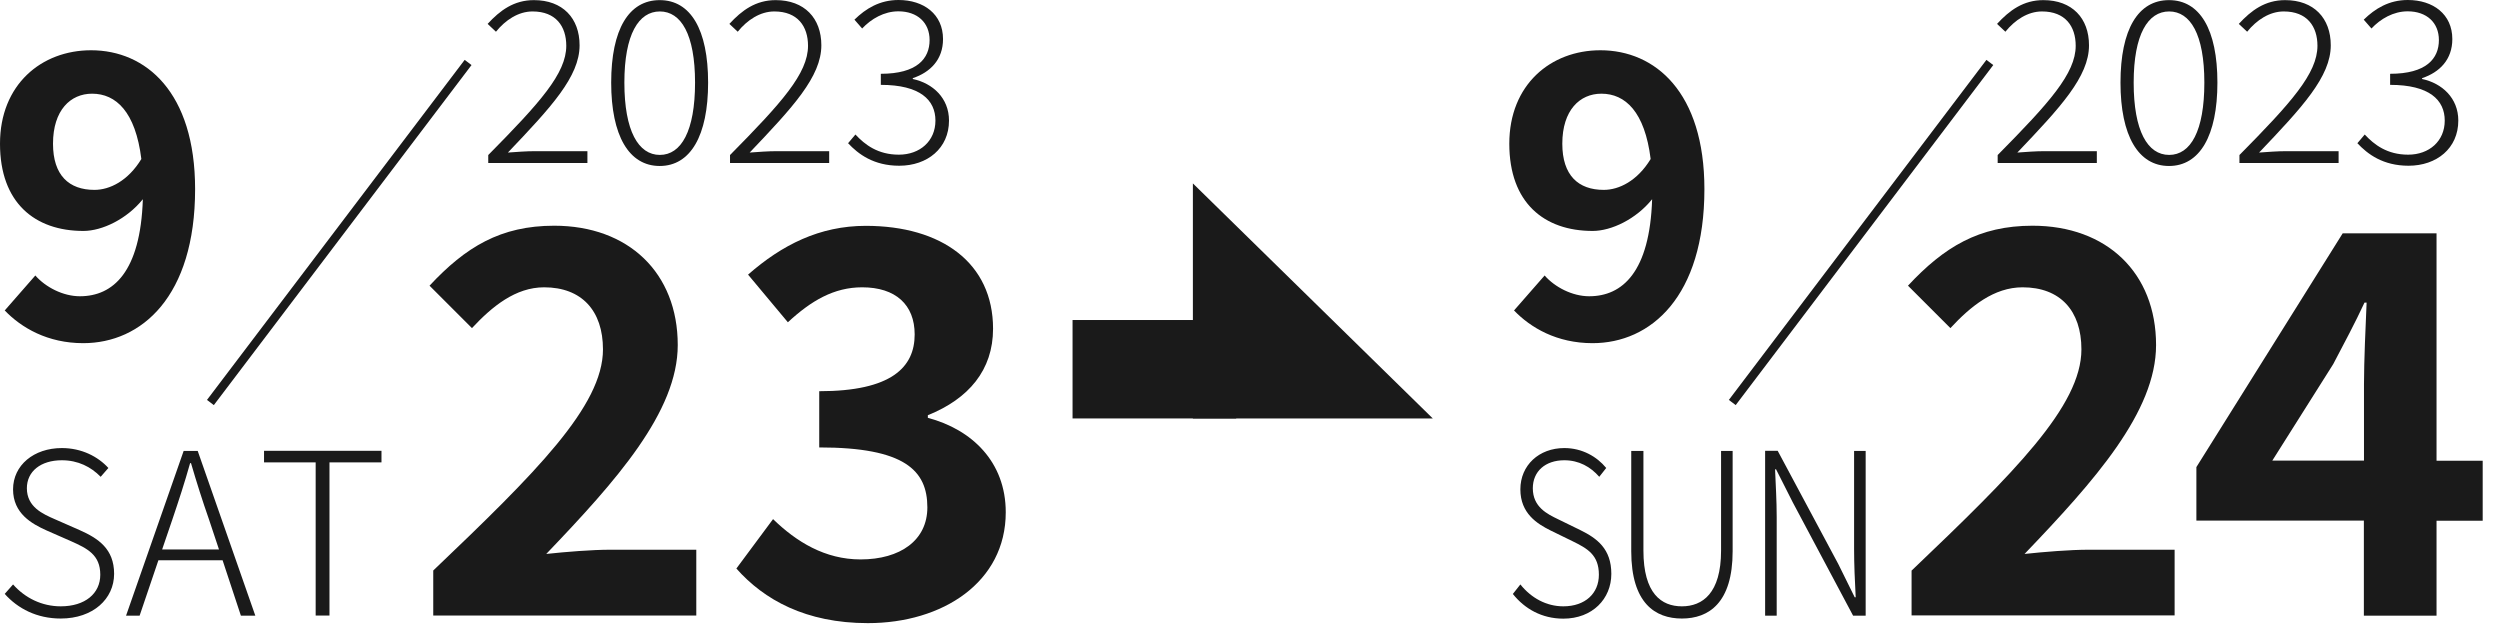 <svg width="143" height="36" viewBox="0 0 143 36" fill="none" xmlns="http://www.w3.org/2000/svg">
<path d="M27.935 8.861C30.882 5.879 32.391 4.199 32.391 2.619C32.391 1.509 31.8 0.655 30.462 0.655C29.65 0.655 28.91 1.146 28.369 1.815L27.892 1.367C28.604 0.591 29.401 0.007 30.54 0.007C32.184 0.007 33.152 1.039 33.152 2.591C33.152 4.384 31.522 6.135 29.052 8.726C29.558 8.69 30.099 8.647 30.604 8.647H33.6V9.324H27.928V8.861H27.935Z" fill="#1A1A1A"/>
<path d="M34.96 4.726C34.96 1.673 35.971 0.007 37.736 0.007C39.501 0.007 40.504 1.687 40.504 4.726C40.504 7.765 39.493 9.494 37.736 9.494C35.978 9.494 34.96 7.765 34.96 4.726ZM39.757 4.726C39.757 1.957 38.953 0.655 37.743 0.655C36.533 0.655 35.714 1.957 35.714 4.726C35.714 7.494 36.519 8.861 37.743 8.861C38.967 8.861 39.757 7.494 39.757 4.726Z" fill="#1A1A1A"/>
<path d="M41.764 8.861C44.71 5.879 46.219 4.199 46.219 2.619C46.219 1.509 45.629 0.655 44.291 0.655C43.479 0.655 42.739 1.146 42.198 1.815L41.721 1.367C42.433 0.591 43.23 0.007 44.369 0.007C46.013 0.007 46.981 1.039 46.981 2.591C46.981 4.384 45.351 6.135 42.881 8.726C43.387 8.69 43.928 8.647 44.433 8.647H47.429V9.324H41.757V8.861H41.764Z" fill="#1A1A1A"/>
<path d="M48.504 8.199L48.931 7.694C49.472 8.277 50.212 8.847 51.415 8.847C52.618 8.847 53.507 8.071 53.507 6.897C53.507 5.722 52.632 4.854 50.383 4.854V4.221C52.454 4.221 53.173 3.352 53.173 2.292C53.173 1.295 52.475 0.648 51.386 0.648C50.575 0.648 49.835 1.075 49.315 1.63L48.874 1.125C49.522 0.491 50.319 0 51.394 0C52.838 0 53.941 0.811 53.941 2.235C53.941 3.409 53.215 4.135 52.212 4.47V4.519C53.351 4.761 54.283 5.608 54.283 6.897C54.283 8.484 53.045 9.48 51.436 9.48C49.977 9.48 49.095 8.818 48.504 8.185V8.199Z" fill="#1A1A1A"/>
<path d="M0.278 17.75L2.021 15.758C2.605 16.427 3.608 16.946 4.569 16.946C6.47 16.946 8.035 15.558 8.171 11.395C7.252 12.533 5.843 13.21 4.769 13.21C1.993 13.21 0 11.601 0 8.22C0 4.84 2.37 2.875 5.21 2.875C8.341 2.875 11.16 5.267 11.16 10.818C11.16 16.968 8.092 19.629 4.761 19.629C2.726 19.629 1.224 18.754 0.263 17.75H0.278ZM5.402 10.861C6.277 10.861 7.324 10.348 8.085 9.096C7.751 6.391 6.633 5.359 5.267 5.359C4.035 5.359 3.032 6.299 3.032 8.22C3.032 10.035 3.95 10.861 5.402 10.861Z" fill="#1A1A1A"/>
<path d="M26.775 3.573L12.035 23.024" stroke="#1A1A1A" stroke-width="0.491" stroke-miterlimit="10"/>
<path d="M0.27 33.971L0.747 33.43C1.431 34.205 2.398 34.682 3.473 34.682C4.868 34.682 5.736 33.949 5.736 32.874C5.736 31.736 4.996 31.373 4.071 30.96L2.662 30.341C1.822 29.963 0.747 29.373 0.747 27.992C0.747 26.611 1.936 25.629 3.537 25.629C4.676 25.629 5.608 26.12 6.199 26.768L5.758 27.273C5.203 26.704 4.463 26.327 3.537 26.327C2.334 26.327 1.537 26.96 1.537 27.928C1.537 29.003 2.455 29.401 3.139 29.7L4.548 30.319C5.623 30.796 6.527 31.394 6.527 32.825C6.527 34.255 5.324 35.38 3.473 35.38C2.107 35.38 1.018 34.81 0.27 33.971Z" fill="#1A1A1A"/>
<path d="M10.505 25.793H11.309L14.604 35.216H13.779L12.733 32.049H9.06L7.986 35.216H7.21L10.505 25.793ZM9.267 31.43H12.526L11.957 29.721C11.573 28.625 11.259 27.629 10.925 26.49H10.875C10.555 27.629 10.227 28.625 9.857 29.721L9.274 31.43H9.267Z" fill="#1A1A1A"/>
<path d="M18.064 26.448H15.103V25.786H21.821V26.448H18.846V35.209H18.056V26.448H18.064Z" fill="#1A1A1A"/>
<path d="M24.782 32.633C30.633 27.053 34.49 23.231 34.49 19.985C34.49 17.772 33.273 16.434 31.124 16.434C29.487 16.434 28.149 17.53 26.996 18.768L24.569 16.341C26.633 14.128 28.633 12.911 31.7 12.911C35.949 12.911 38.767 15.608 38.767 19.736C38.767 23.558 35.252 27.501 31.245 31.686C32.369 31.565 33.857 31.444 34.917 31.444H39.828V35.209H24.782V32.633Z" fill="#1A1A1A"/>
<path d="M42.127 32.511L44.219 29.693C45.557 30.995 47.194 31.999 49.223 31.999C51.5 31.999 53.045 30.903 53.045 29.024C53.045 26.903 51.742 25.593 46.86 25.593V22.377C50.988 22.377 52.319 21.01 52.319 19.131C52.319 17.43 51.23 16.434 49.315 16.434C47.707 16.434 46.404 17.195 45.066 18.434L42.789 15.708C44.732 14.007 46.881 12.918 49.522 12.918C53.856 12.918 56.803 15.039 56.803 18.804C56.803 21.167 55.408 22.811 53.073 23.75V23.9C55.593 24.569 57.529 26.419 57.529 29.302C57.529 33.301 53.92 35.643 49.643 35.643C46.091 35.643 43.7 34.305 42.12 32.519L42.127 32.511Z" fill="#1A1A1A"/>
<path d="M114.274 8.861C117.221 5.879 118.73 4.199 118.73 2.619C118.73 1.509 118.139 0.655 116.801 0.655C115.989 0.655 115.249 1.146 114.708 1.815L114.231 1.367C114.943 0.591 115.74 0.007 116.879 0.007C118.523 0.007 119.491 1.039 119.491 2.591C119.491 4.384 117.861 6.135 115.392 8.726C115.897 8.69 116.438 8.647 116.943 8.647H119.939V9.324H114.267V8.861H114.274Z" fill="#1A1A1A"/>
<path d="M121.292 4.726C121.292 1.673 122.302 0.007 124.067 0.007C125.833 0.007 126.836 1.687 126.836 4.726C126.836 7.765 125.825 9.494 124.067 9.494C122.31 9.494 121.292 7.765 121.292 4.726ZM126.089 4.726C126.089 1.957 125.285 0.655 124.075 0.655C122.865 0.655 122.046 1.957 122.046 4.726C122.046 7.494 122.843 8.861 124.075 8.861C125.306 8.861 126.089 7.494 126.089 4.726Z" fill="#1A1A1A"/>
<path d="M128.103 8.861C131.049 5.879 132.558 4.199 132.558 2.619C132.558 1.509 131.968 0.655 130.63 0.655C129.818 0.655 129.078 1.146 128.537 1.815L128.06 1.367C128.772 0.591 129.569 0.007 130.708 0.007C132.352 0.007 133.32 1.039 133.32 2.591C133.32 4.384 131.69 6.135 129.22 8.726C129.726 8.69 130.267 8.647 130.772 8.647H133.768V9.324H128.096V8.861H128.103Z" fill="#1A1A1A"/>
<path d="M134.836 8.199L135.263 7.694C135.804 8.277 136.544 8.847 137.747 8.847C138.95 8.847 139.839 8.071 139.839 6.897C139.839 5.722 138.964 4.854 136.715 4.854V4.221C138.786 4.221 139.505 3.352 139.505 2.292C139.505 1.295 138.807 0.648 137.718 0.648C136.907 0.648 136.167 1.075 135.647 1.63L135.206 1.125C135.854 0.491 136.651 0 137.725 0C139.17 0 140.273 0.811 140.273 2.235C140.273 3.409 139.547 4.135 138.544 4.47V4.519C139.683 4.761 140.615 5.608 140.615 6.897C140.615 8.484 139.377 9.48 137.768 9.48C136.309 9.48 135.427 8.818 134.836 8.185V8.199Z" fill="#1A1A1A"/>
<path d="M86.609 17.75L88.353 15.758C88.937 16.427 89.94 16.946 90.901 16.946C92.802 16.946 94.367 15.558 94.502 11.395C93.584 12.533 92.175 13.21 91.1 13.21C88.325 13.21 86.332 11.601 86.332 8.22C86.332 4.84 88.702 2.875 91.542 2.875C94.673 2.875 97.492 5.267 97.492 10.818C97.492 16.968 94.424 19.629 91.093 19.629C89.058 19.629 87.556 18.754 86.595 17.75H86.609ZM91.734 10.861C92.609 10.861 93.656 10.348 94.417 9.096C94.083 6.391 92.965 5.359 91.599 5.359C90.367 5.359 89.364 6.299 89.364 8.22C89.364 10.035 90.282 10.861 91.734 10.861Z" fill="#1A1A1A"/>
<path d="M113.819 3.573L99.086 23.024" stroke="#1A1A1A" stroke-width="0.491" stroke-miterlimit="10"/>
<path d="M109.349 32.633C115.199 27.053 119.057 23.231 119.057 19.985C119.057 17.772 117.847 16.434 115.691 16.434C114.054 16.434 112.716 17.523 111.563 18.768L109.136 16.341C111.2 14.128 113.199 12.911 116.26 12.911C120.509 12.911 123.327 15.608 123.327 19.736C123.327 23.558 119.811 27.501 115.804 31.686C116.929 31.565 118.416 31.444 119.477 31.444H124.388V35.202H109.342V32.625L109.349 32.633Z" fill="#1A1A1A"/>
<path d="M135.22 29.779H125.633V26.718L134.003 13.345H139.37V26.355H142.01V29.786H139.37V35.216H135.213V29.786L135.22 29.779ZM135.22 26.348V21.978C135.22 20.675 135.313 18.611 135.37 17.309H135.249C134.701 18.491 134.096 19.615 133.462 20.825L129.975 26.348H135.22Z" fill="#1A1A1A"/>
<path d="M86.538 33.971L86.965 33.43C87.585 34.205 88.453 34.682 89.421 34.682C90.674 34.682 91.456 33.942 91.456 32.874C91.456 31.736 90.794 31.373 89.955 30.96L88.688 30.341C87.933 29.963 86.965 29.373 86.965 27.992C86.965 26.611 88.033 25.629 89.478 25.629C90.503 25.629 91.343 26.12 91.876 26.768L91.478 27.273C90.98 26.704 90.318 26.327 89.478 26.327C88.396 26.327 87.677 26.96 87.677 27.928C87.677 29.003 88.503 29.401 89.122 29.7L90.389 30.319C91.357 30.796 92.168 31.394 92.168 32.825C92.168 34.255 91.086 35.387 89.421 35.387C88.189 35.387 87.207 34.818 86.538 33.978V33.971Z" fill="#1A1A1A"/>
<path d="M93.307 31.529V25.793H94.004V31.494C94.004 33.949 95.029 34.682 96.204 34.682C97.378 34.682 98.445 33.942 98.445 31.494V25.793H99.107V31.529C99.107 34.504 97.727 35.38 96.204 35.38C94.68 35.38 93.307 34.504 93.307 31.529Z" fill="#1A1A1A"/>
<path d="M100.965 25.786H101.684L105.15 32.262L106.089 34.163H106.146C106.096 33.23 106.054 32.291 106.054 31.373V25.793H106.716V35.216H105.997L102.545 28.732L101.591 26.846H101.534C101.57 27.75 101.627 28.633 101.627 29.572V35.216H100.965V25.793V25.786Z" fill="#1A1A1A"/>
<path d="M81.955 23.935L68.233 10.491V23.935H81.955Z" fill="#1A1A1A"/>
<path d="M70.71 23.935V18.305H61.35V23.935H70.71Z" fill="#1A1A1A"/>
</svg>
